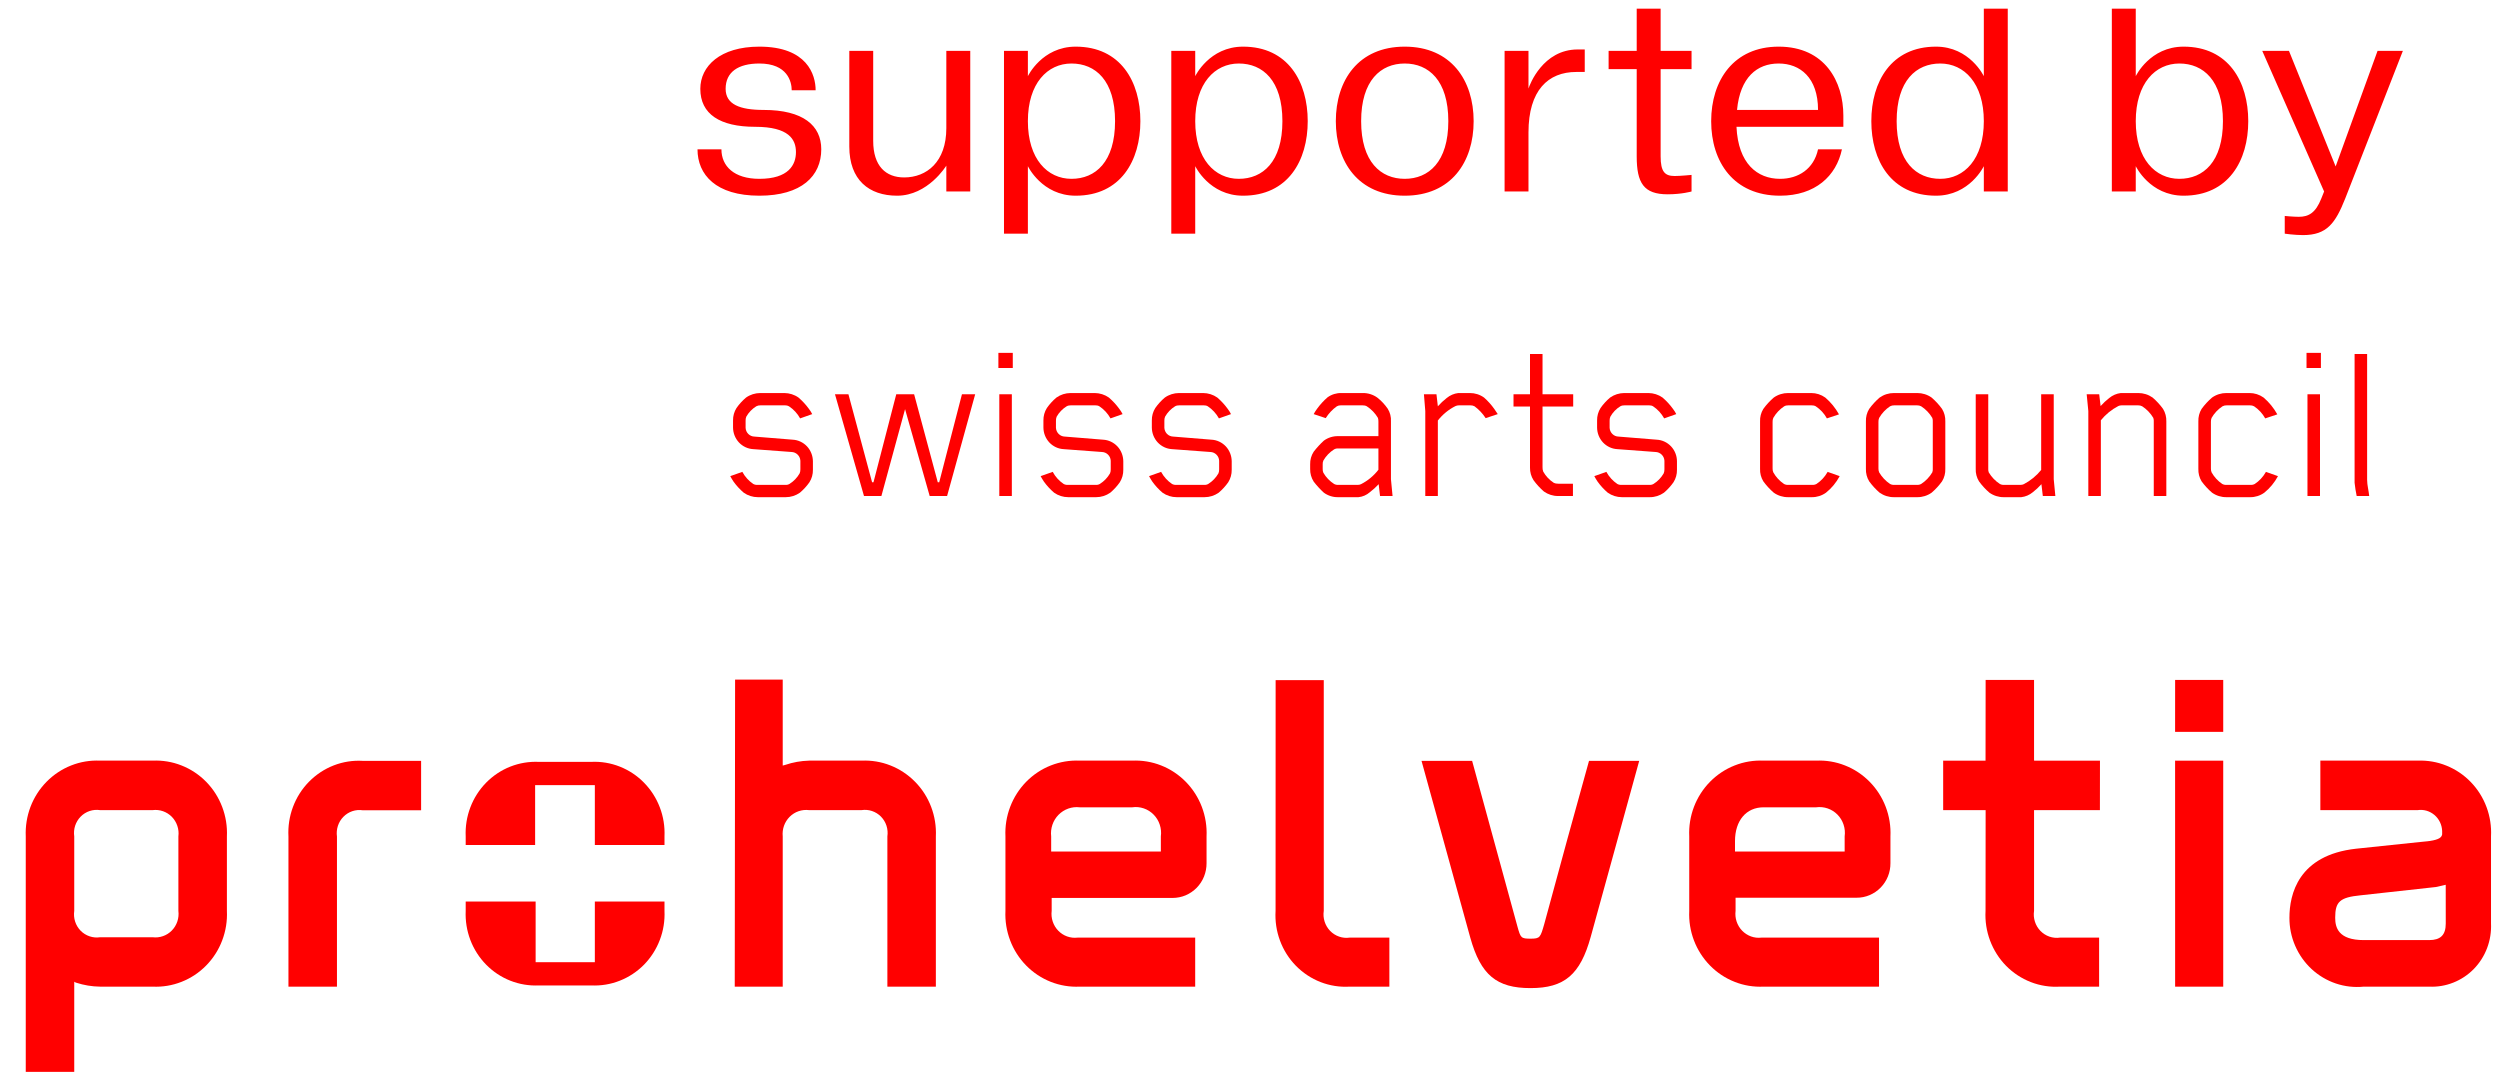 <?xml version="1.0" encoding="UTF-8"?> <svg xmlns="http://www.w3.org/2000/svg" viewBox="0 0 79.00 34.35" data-guides="{&quot;vertical&quot;:[],&quot;horizontal&quot;:[]}"><defs></defs><path fill="#ff0000" stroke="none" fill-opacity="1" stroke-width="1" stroke-opacity="1" id="tSvg14dc066e546" title="Path 85" d="M22.041 4.718C22.293 4.718 22.545 4.718 22.797 4.718C22.797 5.251 23.197 5.651 23.996 5.651C24.921 5.651 25.152 5.207 25.152 4.807C25.152 4.407 24.93 4.007 23.863 4.007C22.752 4.007 22.13 3.607 22.13 2.807C22.13 2.096 22.752 1.474 23.996 1.474C25.507 1.474 25.774 2.363 25.774 2.852C25.522 2.852 25.27 2.852 25.018 2.852C25.018 2.585 24.885 2.007 23.996 2.007C23.33 2.007 22.93 2.274 22.93 2.807C22.93 3.296 23.374 3.474 24.13 3.474C25.374 3.474 25.952 3.963 25.952 4.718C25.952 5.562 25.329 6.184 23.996 6.184C22.619 6.184 22.041 5.518 22.041 4.718ZM26.838 1.607C27.09 1.607 27.342 1.607 27.593 1.607C27.593 2.555 27.593 3.503 27.593 4.451C27.593 5.251 27.993 5.607 28.571 5.607C29.282 5.607 29.904 5.118 29.904 4.051C29.904 3.237 29.904 2.422 29.904 1.607C30.156 1.607 30.408 1.607 30.66 1.607C30.66 3.089 30.66 4.57 30.66 6.051C30.408 6.051 30.156 6.051 29.904 6.051C29.904 5.779 29.904 5.506 29.904 5.234C29.904 5.234 29.326 6.184 28.349 6.184C27.46 6.184 26.838 5.687 26.838 4.629C26.838 3.622 26.838 2.615 26.838 1.607ZM31.726 7.384C31.726 5.459 31.726 3.533 31.726 1.607C31.978 1.607 32.23 1.607 32.481 1.607C32.481 1.874 32.481 2.141 32.481 2.407C32.481 2.407 32.926 1.474 33.992 1.474C35.414 1.474 36.036 2.585 36.036 3.829C36.036 5.074 35.414 6.184 33.992 6.184C32.926 6.184 32.481 5.251 32.481 5.251C32.481 5.962 32.481 6.673 32.481 7.384C32.23 7.384 31.978 7.384 31.726 7.384ZM33.859 2.007C33.103 2.007 32.481 2.63 32.481 3.829C32.481 5.029 33.103 5.651 33.859 5.651C34.614 5.651 35.236 5.118 35.236 3.829C35.236 2.541 34.614 2.007 33.859 2.007ZM37.013 7.384C37.013 5.459 37.013 3.533 37.013 1.607C37.265 1.607 37.517 1.607 37.769 1.607C37.769 1.874 37.769 2.141 37.769 2.407C37.769 2.407 38.213 1.474 39.28 1.474C40.702 1.474 41.324 2.585 41.324 3.829C41.324 5.074 40.702 6.184 39.28 6.184C38.213 6.184 37.769 5.251 37.769 5.251C37.769 5.962 37.769 6.673 37.769 7.384C37.517 7.384 37.265 7.384 37.013 7.384ZM39.146 2.007C38.391 2.007 37.769 2.63 37.769 3.829C37.769 5.029 38.391 5.651 39.146 5.651C39.902 5.651 40.524 5.118 40.524 3.829C40.524 2.541 39.902 2.007 39.146 2.007ZM44.389 6.184C42.923 6.184 42.212 5.118 42.212 3.829C42.212 2.541 42.923 1.474 44.389 1.474C45.856 1.474 46.567 2.541 46.567 3.829C46.567 5.118 45.856 6.184 44.389 6.184ZM43.012 3.829C43.012 5.118 43.634 5.651 44.389 5.651C45.145 5.651 45.767 5.118 45.767 3.829C45.767 2.541 45.145 2.007 44.389 2.007C43.634 2.007 43.012 2.541 43.012 3.829ZM48.3 6.051C48.048 6.051 47.796 6.051 47.545 6.051C47.545 4.57 47.545 3.089 47.545 1.607C47.796 1.607 48.048 1.607 48.3 1.607C48.3 2.004 48.3 2.401 48.3 2.798C48.336 2.683 48.753 1.563 49.855 1.563C49.929 1.563 50.004 1.563 50.078 1.563C50.078 1.8 50.078 2.037 50.078 2.274C49.989 2.274 49.9 2.274 49.811 2.274C48.922 2.274 48.3 2.852 48.3 4.185C48.3 4.807 48.3 5.429 48.3 6.051ZM50.832 2.185C50.832 1.992 50.832 1.8 50.832 1.607C51.128 1.607 51.424 1.607 51.72 1.607C51.72 1.163 51.72 0.719 51.72 0.274C51.972 0.274 52.224 0.274 52.476 0.274C52.476 0.719 52.476 1.163 52.476 1.607C52.802 1.607 53.127 1.607 53.453 1.607C53.453 1.8 53.453 1.992 53.453 2.185C53.127 2.185 52.802 2.185 52.476 2.185C52.476 3.103 52.476 4.022 52.476 4.94C52.476 5.429 52.609 5.562 52.92 5.562C53.098 5.562 53.453 5.527 53.453 5.527C53.453 5.702 53.453 5.876 53.453 6.051C53.453 6.051 53.142 6.14 52.698 6.14C51.943 6.14 51.72 5.785 51.72 4.94C51.72 4.022 51.72 3.103 51.72 2.185C51.424 2.185 51.128 2.185 50.832 2.185ZM56.25 6.184C54.784 6.184 54.073 5.118 54.073 3.829C54.073 2.541 54.784 1.474 56.206 1.474C57.672 1.474 58.25 2.585 58.25 3.651C58.25 3.77 58.25 3.889 58.25 4.007C57.124 4.007 55.998 4.007 54.873 4.007C54.926 5.171 55.53 5.651 56.25 5.651C56.828 5.651 57.317 5.34 57.45 4.718C57.702 4.718 57.953 4.718 58.205 4.718C58.028 5.562 57.361 6.184 56.25 6.184ZM56.206 2.007C55.521 2.007 54.988 2.443 54.89 3.474C55.743 3.474 56.597 3.474 57.45 3.474C57.45 2.452 56.881 2.007 56.206 2.007ZM59.134 3.829C59.134 2.585 59.757 1.474 61.178 1.474C62.245 1.474 62.689 2.407 62.689 2.407C62.689 1.696 62.689 0.985 62.689 0.274C62.941 0.274 63.193 0.274 63.445 0.274C63.445 2.2 63.445 4.125 63.445 6.051C63.193 6.051 62.941 6.051 62.689 6.051C62.689 5.785 62.689 5.518 62.689 5.251C62.689 5.251 62.245 6.184 61.178 6.184C59.757 6.184 59.134 5.074 59.134 3.829ZM59.934 3.829C59.934 5.118 60.556 5.651 61.312 5.651C62.067 5.651 62.689 5.029 62.689 3.829C62.689 2.63 62.067 2.007 61.312 2.007C60.556 2.007 59.934 2.541 59.934 3.829ZM66.734 6.051C66.734 4.125 66.734 2.2 66.734 0.274C66.986 0.274 67.238 0.274 67.49 0.274C67.49 0.985 67.49 1.696 67.49 2.407C67.49 2.407 67.934 1.474 69.001 1.474C70.422 1.474 71.045 2.585 71.045 3.829C71.045 5.074 70.422 6.184 69.001 6.184C67.934 6.184 67.49 5.251 67.49 5.251C67.49 5.518 67.49 5.785 67.49 6.051C67.238 6.051 66.986 6.051 66.734 6.051ZM68.867 2.007C68.112 2.007 67.49 2.63 67.49 3.829C67.49 5.029 68.112 5.651 68.867 5.651C69.623 5.651 70.245 5.118 70.245 3.829C70.245 2.541 69.623 2.007 68.867 2.007ZM73.442 6.051C72.79 4.57 72.139 3.089 71.487 1.607C71.768 1.607 72.05 1.607 72.331 1.607C72.823 2.825 73.315 4.043 73.806 5.26C74.248 4.043 74.689 2.825 75.131 1.607C75.397 1.607 75.664 1.607 75.931 1.607C75.323 3.163 74.716 4.718 74.109 6.273C73.798 7.055 73.531 7.429 72.776 7.429C72.509 7.429 72.198 7.384 72.198 7.384C72.198 7.198 72.198 7.011 72.198 6.824C72.198 6.824 72.465 6.851 72.642 6.851C72.953 6.851 73.175 6.727 73.353 6.273C73.383 6.199 73.412 6.125 73.442 6.051Z"></path><path fill="#ff0000" stroke="none" fill-opacity="1" stroke-width="1" stroke-opacity="1" id="tSvg4a35578f90" title="Path 86" d="M25.578 15.24C25.492 15.363 25.39 15.473 25.277 15.569C25.145 15.662 24.989 15.711 24.829 15.711C24.536 15.711 24.243 15.711 23.949 15.711C23.789 15.711 23.633 15.662 23.502 15.569C23.381 15.466 23.272 15.348 23.179 15.218C23.142 15.162 23.107 15.105 23.076 15.046C23.203 15.001 23.33 14.956 23.458 14.911C23.541 15.065 23.659 15.196 23.803 15.293C23.843 15.315 23.889 15.325 23.935 15.322C24.23 15.322 24.526 15.322 24.822 15.322C24.866 15.325 24.909 15.315 24.947 15.293C25.081 15.21 25.192 15.094 25.27 14.956C25.286 14.916 25.294 14.872 25.292 14.829C25.292 14.739 25.292 14.649 25.292 14.56C25.288 14.486 25.257 14.417 25.205 14.366C25.154 14.315 25.085 14.285 25.013 14.283C24.61 14.253 24.206 14.223 23.803 14.193C23.631 14.184 23.47 14.108 23.351 13.982C23.233 13.855 23.166 13.688 23.164 13.513C23.164 13.438 23.164 13.363 23.164 13.288C23.161 13.148 23.2 13.01 23.274 12.892C23.36 12.769 23.462 12.659 23.575 12.563C23.706 12.47 23.863 12.421 24.022 12.42C24.277 12.42 24.531 12.42 24.786 12.42C24.945 12.421 25.102 12.47 25.233 12.563C25.356 12.669 25.467 12.789 25.563 12.922C25.603 12.973 25.637 13.028 25.666 13.086C25.539 13.131 25.412 13.176 25.284 13.221C25.199 13.067 25.078 12.936 24.932 12.839C24.894 12.817 24.851 12.807 24.808 12.809C24.548 12.809 24.289 12.809 24.03 12.809C23.984 12.807 23.939 12.817 23.898 12.839C23.767 12.92 23.658 13.033 23.582 13.168C23.566 13.209 23.559 13.252 23.561 13.295C23.561 13.37 23.561 13.445 23.561 13.52C23.564 13.593 23.595 13.662 23.647 13.714C23.698 13.765 23.767 13.794 23.839 13.796C24.243 13.829 24.646 13.861 25.049 13.894C25.221 13.903 25.382 13.979 25.501 14.105C25.619 14.232 25.686 14.4 25.688 14.575C25.688 14.664 25.688 14.754 25.688 14.844C25.691 14.984 25.653 15.122 25.578 15.24Z"></path><path fill="#ff0000" stroke="none" fill-opacity="1" stroke-width="1" stroke-opacity="1" id="tSvg6d8d556c9f" title="Path 87" d="M29.928 15.674C29.744 15.674 29.561 15.674 29.378 15.674C29.119 14.759 28.859 13.844 28.6 12.929C28.351 13.844 28.101 14.759 27.852 15.674C27.668 15.674 27.485 15.674 27.302 15.674C26.996 14.602 26.69 13.53 26.385 12.458C26.527 12.458 26.669 12.458 26.81 12.458C27.06 13.385 27.309 14.313 27.558 15.24C27.573 15.24 27.588 15.24 27.602 15.24C27.842 14.313 28.082 13.385 28.322 12.458C28.51 12.458 28.698 12.458 28.886 12.458C29.136 13.385 29.385 14.313 29.634 15.24C29.649 15.24 29.664 15.24 29.679 15.24C29.918 14.313 30.158 13.385 30.398 12.458C30.537 12.458 30.676 12.458 30.816 12.458C30.52 13.53 30.224 14.602 29.928 15.674Z"></path><path fill="#ff0000" stroke="none" fill-opacity="1" stroke-width="1" stroke-opacity="1" id="tSvgf6b0f1fd76" title="Path 88" d="M31.549 11.628C31.549 11.468 31.549 11.309 31.549 11.15C31.701 11.15 31.852 11.15 32.004 11.15C32.004 11.309 32.004 11.468 32.004 11.628C31.852 11.628 31.701 11.628 31.549 11.628ZM31.578 15.674C31.578 14.602 31.578 13.53 31.578 12.458C31.71 12.458 31.842 12.458 31.974 12.458C31.974 13.53 31.974 14.602 31.974 15.674C31.842 15.674 31.71 15.674 31.578 15.674Z"></path><path fill="#ff0000" stroke="none" fill-opacity="1" stroke-width="1" stroke-opacity="1" id="tSvg158caf5010" title="Path 89" d="M35.386 15.24C35.3 15.363 35.198 15.473 35.085 15.569C34.953 15.662 34.797 15.711 34.637 15.711C34.344 15.711 34.05 15.711 33.757 15.711C33.597 15.711 33.441 15.662 33.31 15.569C33.189 15.466 33.08 15.348 32.987 15.218C32.95 15.162 32.915 15.105 32.884 15.046C33.011 15.001 33.138 14.956 33.266 14.911C33.348 15.065 33.467 15.196 33.611 15.293C33.651 15.315 33.697 15.325 33.742 15.322C34.038 15.322 34.334 15.322 34.63 15.322C34.674 15.325 34.717 15.315 34.755 15.293C34.888 15.21 34.999 15.094 35.078 14.956C35.094 14.916 35.101 14.872 35.099 14.829C35.099 14.739 35.099 14.649 35.099 14.56C35.096 14.486 35.065 14.417 35.013 14.366C34.962 14.315 34.893 14.285 34.821 14.283C34.417 14.253 34.014 14.223 33.611 14.193C33.439 14.184 33.278 14.108 33.159 13.982C33.041 13.855 32.974 13.688 32.972 13.513C32.972 13.438 32.972 13.363 32.972 13.288C32.969 13.148 33.008 13.01 33.082 12.892C33.168 12.769 33.269 12.659 33.383 12.563C33.514 12.47 33.67 12.421 33.83 12.42C34.085 12.42 34.339 12.42 34.593 12.42C34.753 12.421 34.909 12.47 35.041 12.563C35.164 12.669 35.275 12.789 35.371 12.922C35.411 12.973 35.445 13.028 35.474 13.086C35.346 13.131 35.219 13.176 35.092 13.221C35.007 13.067 34.886 12.936 34.74 12.839C34.702 12.817 34.659 12.807 34.615 12.809C34.356 12.809 34.097 12.809 33.838 12.809C33.792 12.807 33.746 12.817 33.706 12.839C33.575 12.92 33.466 13.033 33.39 13.168C33.374 13.209 33.367 13.252 33.368 13.295C33.368 13.37 33.368 13.445 33.368 13.52C33.372 13.593 33.403 13.662 33.455 13.714C33.506 13.765 33.575 13.794 33.647 13.796C34.05 13.829 34.454 13.861 34.857 13.894C35.029 13.903 35.19 13.979 35.309 14.105C35.428 14.232 35.494 14.4 35.496 14.575C35.496 14.664 35.496 14.754 35.496 14.844C35.499 14.984 35.46 15.122 35.386 15.24Z"></path><path fill="#ff0000" stroke="none" fill-opacity="1" stroke-width="1" stroke-opacity="1" id="tSvg48b0db0d43" title="Path 90" d="M38.812 15.24C38.725 15.363 38.624 15.473 38.511 15.569C38.379 15.662 38.223 15.711 38.063 15.711C37.77 15.711 37.477 15.711 37.183 15.711C37.023 15.711 36.867 15.662 36.736 15.569C36.614 15.466 36.506 15.348 36.413 15.218C36.376 15.162 36.341 15.105 36.31 15.046C36.437 15.001 36.564 14.956 36.691 14.911C36.774 15.065 36.893 15.196 37.036 15.293C37.077 15.315 37.123 15.325 37.168 15.322C37.464 15.322 37.76 15.322 38.056 15.322C38.1 15.325 38.143 15.315 38.181 15.293C38.314 15.21 38.425 15.094 38.504 14.956C38.52 14.916 38.527 14.872 38.525 14.829C38.525 14.739 38.525 14.649 38.525 14.56C38.522 14.486 38.491 14.417 38.439 14.366C38.388 14.315 38.319 14.285 38.247 14.283C37.843 14.253 37.44 14.223 37.036 14.193C36.865 14.184 36.704 14.108 36.585 13.982C36.467 13.855 36.4 13.688 36.398 13.513C36.398 13.438 36.398 13.363 36.398 13.288C36.395 13.148 36.433 13.01 36.508 12.892C36.594 12.769 36.695 12.659 36.809 12.563C36.94 12.47 37.096 12.421 37.256 12.42C37.511 12.42 37.765 12.42 38.019 12.42C38.179 12.421 38.335 12.47 38.467 12.563C38.59 12.669 38.701 12.789 38.797 12.922C38.837 12.973 38.871 13.028 38.899 13.086C38.772 13.131 38.645 13.176 38.518 13.221C38.432 13.067 38.312 12.936 38.166 12.839C38.128 12.817 38.085 12.807 38.041 12.809C37.782 12.809 37.523 12.809 37.264 12.809C37.218 12.807 37.172 12.817 37.132 12.839C37.001 12.92 36.892 13.033 36.816 13.168C36.8 13.209 36.792 13.252 36.794 13.295C36.794 13.37 36.794 13.445 36.794 13.52C36.798 13.593 36.829 13.662 36.88 13.714C36.932 13.765 37.001 13.794 37.073 13.796C37.476 13.829 37.88 13.861 38.283 13.894C38.455 13.903 38.616 13.979 38.735 14.105C38.853 14.232 38.92 14.4 38.922 14.575C38.922 14.664 38.922 14.754 38.922 14.844C38.925 14.984 38.886 15.122 38.812 15.24Z"></path><path fill="#ff0000" stroke="none" fill-opacity="1" stroke-width="1" stroke-opacity="1" id="tSvg7f2d8ace3f" title="Path 91" d="M43.609 15.674C43.595 15.549 43.58 15.425 43.566 15.3C43.48 15.393 43.387 15.478 43.287 15.554C43.185 15.643 43.06 15.698 42.927 15.711C42.712 15.711 42.497 15.711 42.282 15.711C42.121 15.714 41.965 15.664 41.834 15.569C41.717 15.462 41.609 15.345 41.512 15.218C41.437 15.1 41.398 14.962 41.401 14.821C41.401 14.771 41.401 14.721 41.401 14.671C41.397 14.531 41.436 14.393 41.512 14.275C41.609 14.149 41.717 14.031 41.834 13.924C41.965 13.829 42.121 13.78 42.282 13.782C42.707 13.782 43.133 13.782 43.558 13.782C43.558 13.63 43.558 13.477 43.558 13.325C43.56 13.285 43.554 13.245 43.543 13.206C43.455 13.058 43.335 12.932 43.191 12.839C43.151 12.817 43.105 12.807 43.059 12.809C42.829 12.809 42.599 12.809 42.37 12.809C42.326 12.807 42.283 12.817 42.245 12.839C42.104 12.939 41.985 13.066 41.893 13.213C41.766 13.171 41.639 13.128 41.512 13.086C41.544 13.026 41.581 12.969 41.622 12.914C41.718 12.782 41.828 12.661 41.951 12.555C42.08 12.463 42.234 12.416 42.392 12.42C42.617 12.42 42.842 12.42 43.067 12.42C43.229 12.418 43.388 12.468 43.521 12.563C43.648 12.662 43.759 12.781 43.851 12.914C43.927 13.034 43.963 13.176 43.954 13.318C43.954 13.926 43.954 14.534 43.954 15.143C43.971 15.32 43.988 15.497 44.005 15.674C43.873 15.674 43.742 15.674 43.609 15.674ZM43.558 14.844C43.558 14.619 43.558 14.395 43.558 14.171C43.135 14.171 42.712 14.171 42.288 14.171C42.243 14.168 42.197 14.178 42.157 14.201C42.018 14.288 41.902 14.409 41.819 14.552C41.803 14.59 41.795 14.63 41.797 14.671C41.797 14.721 41.797 14.771 41.797 14.821C41.795 14.863 41.803 14.903 41.819 14.941C41.903 15.084 42.019 15.205 42.157 15.293C42.197 15.315 42.243 15.325 42.288 15.322C42.494 15.322 42.7 15.322 42.905 15.322C42.941 15.323 42.976 15.315 43.008 15.3C43.222 15.191 43.41 15.036 43.558 14.844Z"></path><path fill="#ff0000" stroke="none" fill-opacity="1" stroke-width="1" stroke-opacity="1" id="tSvg1797dddfea3" title="Path 92" d="M46.947 13.213C46.853 13.068 46.733 12.941 46.595 12.839C46.554 12.817 46.509 12.807 46.463 12.809C46.343 12.809 46.223 12.809 46.103 12.809C46.066 12.809 46.028 12.816 45.993 12.832C45.777 12.94 45.587 13.096 45.436 13.288C45.436 14.084 45.436 14.879 45.436 15.674C45.304 15.674 45.172 15.674 45.039 15.674C45.039 14.779 45.039 13.884 45.039 12.989C45.025 12.812 45.01 12.635 44.996 12.458C45.128 12.458 45.26 12.458 45.392 12.458C45.407 12.585 45.422 12.712 45.436 12.839C45.521 12.744 45.614 12.656 45.715 12.578C45.82 12.491 45.947 12.436 46.082 12.42C46.204 12.42 46.326 12.42 46.448 12.42C46.608 12.419 46.765 12.469 46.896 12.563C47.017 12.669 47.125 12.79 47.219 12.922C47.262 12.982 47.306 13.049 47.329 13.086C47.202 13.128 47.074 13.171 46.947 13.213Z"></path><path fill="#ff0000" stroke="none" fill-opacity="1" stroke-width="1" stroke-opacity="1" id="tSvg182c386ee0e" title="Path 93" d="M48.744 12.847C48.744 13.485 48.744 14.123 48.744 14.761C48.742 14.81 48.749 14.858 48.766 14.903C48.847 15.046 48.96 15.167 49.096 15.255C49.142 15.277 49.192 15.287 49.243 15.285C49.397 15.285 49.551 15.285 49.705 15.285C49.705 15.414 49.705 15.544 49.705 15.674C49.548 15.674 49.392 15.674 49.235 15.674C49.075 15.675 48.919 15.625 48.788 15.532C48.665 15.425 48.554 15.305 48.459 15.173C48.384 15.055 48.345 14.917 48.348 14.777C48.348 14.133 48.348 13.49 48.348 12.847C48.175 12.847 48.001 12.847 47.827 12.847C47.827 12.717 47.827 12.588 47.827 12.458C48.001 12.458 48.175 12.458 48.348 12.458C48.348 12.034 48.348 11.61 48.348 11.187C48.48 11.187 48.612 11.187 48.744 11.187C48.744 11.61 48.744 12.034 48.744 12.458C49.067 12.458 49.39 12.458 49.713 12.458C49.713 12.588 49.713 12.717 49.713 12.847C49.39 12.847 49.067 12.847 48.744 12.847Z"></path><path fill="#ff0000" stroke="none" fill-opacity="1" stroke-width="1" stroke-opacity="1" id="tSvga25f47cb1b" title="Path 94" d="M52.882 15.24C52.796 15.363 52.694 15.473 52.581 15.569C52.449 15.662 52.293 15.712 52.133 15.711C51.84 15.711 51.547 15.711 51.253 15.711C51.093 15.711 50.937 15.662 50.805 15.569C50.684 15.466 50.576 15.348 50.483 15.218C50.446 15.158 50.395 15.083 50.38 15.046C50.507 15.001 50.634 14.956 50.761 14.911C50.845 15.065 50.963 15.196 51.107 15.293C51.147 15.315 51.193 15.325 51.238 15.322C51.534 15.322 51.83 15.322 52.127 15.322C52.17 15.325 52.213 15.315 52.251 15.293C52.385 15.21 52.495 15.094 52.574 14.956C52.59 14.915 52.597 14.872 52.596 14.829C52.596 14.739 52.596 14.649 52.596 14.56C52.592 14.486 52.561 14.417 52.509 14.366C52.457 14.315 52.389 14.285 52.316 14.283C51.913 14.253 51.51 14.223 51.107 14.193C50.935 14.184 50.774 14.108 50.655 13.982C50.537 13.856 50.47 13.688 50.468 13.513C50.468 13.438 50.468 13.363 50.468 13.288C50.465 13.148 50.504 13.01 50.578 12.892C50.664 12.769 50.766 12.659 50.879 12.563C51.011 12.47 51.167 12.421 51.326 12.42C51.581 12.42 51.835 12.42 52.09 12.42C52.249 12.421 52.405 12.47 52.537 12.563C52.66 12.669 52.771 12.789 52.867 12.922C52.907 12.973 52.941 13.028 52.97 13.086C52.842 13.131 52.715 13.176 52.588 13.221C52.502 13.067 52.382 12.936 52.237 12.839C52.199 12.817 52.155 12.807 52.111 12.809C51.852 12.809 51.593 12.809 51.334 12.809C51.288 12.807 51.242 12.817 51.202 12.839C51.071 12.919 50.962 13.033 50.887 13.168C50.87 13.209 50.862 13.252 50.864 13.295C50.864 13.37 50.864 13.445 50.864 13.52C50.868 13.593 50.899 13.662 50.951 13.714C51.002 13.765 51.071 13.794 51.143 13.796C51.547 13.829 51.95 13.861 52.353 13.894C52.525 13.903 52.686 13.979 52.805 14.105C52.924 14.232 52.991 14.399 52.992 14.575C52.992 14.664 52.992 14.754 52.992 14.844C52.995 14.984 52.957 15.122 52.882 15.24Z"></path><path fill="#ff0000" stroke="none" fill-opacity="1" stroke-width="1" stroke-opacity="1" id="tSvg15b59d9a796" title="Path 95" d="M57.701 15.569C57.57 15.663 57.413 15.713 57.254 15.711C57.004 15.711 56.754 15.711 56.505 15.711C56.343 15.713 56.184 15.663 56.051 15.569C55.928 15.463 55.817 15.342 55.721 15.21C55.648 15.091 55.612 14.953 55.618 14.813C55.618 14.315 55.618 13.817 55.618 13.318C55.612 13.179 55.648 13.04 55.721 12.922C55.817 12.789 55.928 12.669 56.051 12.563C56.184 12.469 56.343 12.419 56.505 12.42C56.747 12.42 56.989 12.42 57.232 12.42C57.392 12.419 57.548 12.469 57.679 12.563C57.853 12.712 58 12.892 58.112 13.094C57.984 13.136 57.857 13.178 57.73 13.221C57.645 13.066 57.524 12.936 57.378 12.839C57.338 12.817 57.292 12.807 57.246 12.809C57.002 12.809 56.757 12.809 56.512 12.809C56.467 12.807 56.421 12.817 56.381 12.839C56.239 12.932 56.121 13.058 56.036 13.206C56.019 13.246 56.012 13.29 56.014 13.333C56.014 13.822 56.014 14.31 56.014 14.799C56.012 14.842 56.019 14.886 56.036 14.926C56.118 15.073 56.234 15.199 56.374 15.293C56.414 15.315 56.459 15.325 56.505 15.322C56.759 15.322 57.014 15.322 57.268 15.322C57.314 15.325 57.36 15.315 57.401 15.293C57.542 15.199 57.66 15.074 57.745 14.926C57.747 14.921 57.749 14.916 57.752 14.911C57.879 14.956 58.006 15.001 58.134 15.046C58.026 15.248 57.879 15.427 57.701 15.569Z"></path><path fill="#ff0000" stroke="none" fill-opacity="1" stroke-width="1" stroke-opacity="1" id="tSvg715cee79ab" title="Path 96" d="M61.369 15.21C61.273 15.343 61.163 15.463 61.039 15.569C60.906 15.663 60.747 15.713 60.584 15.711C60.34 15.711 60.095 15.711 59.851 15.711C59.688 15.713 59.53 15.663 59.396 15.569C59.273 15.463 59.162 15.342 59.066 15.21C58.993 15.091 58.958 14.953 58.963 14.813C58.963 14.315 58.963 13.817 58.963 13.318C58.958 13.179 58.993 13.04 59.066 12.922C59.162 12.789 59.273 12.669 59.396 12.563C59.53 12.469 59.688 12.419 59.851 12.42C60.095 12.42 60.34 12.42 60.584 12.42C60.747 12.419 60.906 12.469 61.039 12.563C61.162 12.669 61.273 12.789 61.369 12.922C61.442 13.04 61.477 13.178 61.472 13.318C61.472 13.817 61.472 14.315 61.472 14.813C61.477 14.953 61.442 15.092 61.369 15.21ZM61.076 13.333C61.08 13.29 61.075 13.247 61.061 13.206C60.973 13.058 60.853 12.932 60.709 12.839C60.668 12.817 60.623 12.807 60.577 12.809C60.337 12.809 60.097 12.809 59.858 12.809C59.812 12.807 59.767 12.817 59.726 12.839C59.585 12.932 59.467 13.058 59.381 13.206C59.365 13.246 59.357 13.29 59.359 13.333C59.359 13.822 59.359 14.31 59.359 14.799C59.357 14.842 59.365 14.886 59.381 14.926C59.467 15.074 59.585 15.199 59.726 15.293C59.767 15.315 59.812 15.325 59.858 15.322C60.097 15.322 60.337 15.322 60.577 15.322C60.623 15.325 60.668 15.315 60.709 15.293C60.853 15.2 60.973 15.074 61.061 14.926C61.075 14.885 61.08 14.842 61.076 14.799C61.076 14.31 61.076 13.822 61.076 13.333Z"></path><path fill="#ff0000" stroke="none" fill-opacity="1" stroke-width="1" stroke-opacity="1" id="tSvgfa3a25b819" title="Path 97" d="M64.553 15.674C64.538 15.549 64.523 15.425 64.509 15.3C64.426 15.393 64.335 15.478 64.237 15.554C64.133 15.641 64.005 15.696 63.871 15.711C63.687 15.711 63.504 15.711 63.32 15.711C63.158 15.713 62.999 15.663 62.866 15.569C62.742 15.463 62.632 15.343 62.536 15.21C62.463 15.092 62.427 14.953 62.433 14.813C62.433 14.028 62.433 13.243 62.433 12.458C62.565 12.458 62.697 12.458 62.829 12.458C62.829 13.238 62.829 14.019 62.829 14.799C62.825 14.842 62.83 14.885 62.844 14.926C62.932 15.074 63.052 15.2 63.196 15.293C63.236 15.315 63.282 15.325 63.328 15.322C63.501 15.322 63.675 15.322 63.848 15.322C63.884 15.323 63.919 15.315 63.952 15.3C64.163 15.19 64.35 15.037 64.501 14.851C64.501 14.053 64.501 13.256 64.501 12.458C64.633 12.458 64.766 12.458 64.898 12.458C64.898 13.353 64.898 14.248 64.898 15.143C64.915 15.32 64.932 15.497 64.949 15.674C64.817 15.674 64.685 15.674 64.553 15.674Z"></path><path fill="#ff0000" stroke="none" fill-opacity="1" stroke-width="1" stroke-opacity="1" id="tSvg1923026ec9d" title="Path 98" d="M68.059 15.674C68.059 14.893 68.059 14.113 68.059 13.333C68.063 13.29 68.058 13.247 68.045 13.206C67.957 13.058 67.837 12.932 67.693 12.839C67.652 12.817 67.607 12.807 67.561 12.809C67.387 12.809 67.213 12.809 67.04 12.809C67.004 12.809 66.969 12.817 66.937 12.832C66.726 12.942 66.538 13.095 66.387 13.281C66.387 14.078 66.387 14.876 66.387 15.674C66.255 15.674 66.123 15.674 65.991 15.674C65.991 14.779 65.991 13.884 65.991 12.989C65.974 12.812 65.957 12.635 65.939 12.458C66.071 12.458 66.203 12.458 66.335 12.458C66.35 12.583 66.365 12.707 66.379 12.832C66.462 12.739 66.553 12.654 66.651 12.578C66.756 12.491 66.883 12.436 67.018 12.42C67.201 12.42 67.384 12.42 67.568 12.42C67.73 12.419 67.889 12.469 68.023 12.563C68.146 12.669 68.257 12.789 68.353 12.922C68.425 13.04 68.461 13.179 68.456 13.318C68.456 14.104 68.456 14.889 68.456 15.674C68.324 15.674 68.191 15.674 68.059 15.674Z"></path><path fill="#ff0000" stroke="none" fill-opacity="1" stroke-width="1" stroke-opacity="1" id="tSvg4774d1d1be" title="Path 99" d="M71.552 15.569C71.421 15.663 71.264 15.713 71.104 15.711C70.855 15.711 70.605 15.711 70.355 15.711C70.193 15.713 70.034 15.663 69.901 15.569C69.777 15.463 69.667 15.342 69.57 15.21C69.498 15.091 69.463 14.953 69.468 14.813C69.468 14.315 69.468 13.817 69.468 13.318C69.463 13.179 69.498 13.04 69.57 12.922C69.667 12.789 69.777 12.669 69.901 12.563C70.034 12.469 70.193 12.419 70.355 12.42C70.597 12.42 70.84 12.42 71.082 12.42C71.242 12.419 71.398 12.469 71.53 12.563C71.704 12.712 71.851 12.892 71.963 13.094C71.835 13.136 71.708 13.178 71.581 13.221C71.495 13.067 71.374 12.936 71.229 12.839C71.188 12.817 71.143 12.807 71.097 12.809C70.852 12.809 70.608 12.809 70.363 12.809C70.317 12.807 70.272 12.817 70.231 12.839C70.089 12.932 69.971 13.058 69.886 13.206C69.87 13.246 69.863 13.29 69.865 13.333C69.865 13.822 69.865 14.31 69.865 14.799C69.863 14.842 69.87 14.886 69.886 14.926C69.968 15.073 70.084 15.199 70.223 15.293C70.264 15.315 70.31 15.325 70.355 15.322C70.61 15.322 70.864 15.322 71.119 15.322C71.165 15.325 71.21 15.315 71.251 15.293C71.392 15.2 71.51 15.074 71.595 14.926C71.598 14.921 71.6 14.916 71.603 14.911C71.73 14.956 71.857 15.001 71.984 15.046C71.876 15.248 71.729 15.426 71.552 15.569Z"></path><path fill="#ff0000" stroke="none" fill-opacity="1" stroke-width="1" stroke-opacity="1" id="tSvg178a344b926" title="Path 100" d="M72.886 11.628C72.886 11.468 72.886 11.309 72.886 11.15C73.038 11.15 73.189 11.15 73.341 11.15C73.341 11.309 73.341 11.468 73.341 11.628C73.189 11.628 73.038 11.628 72.886 11.628ZM72.916 15.674C72.916 14.602 72.916 13.53 72.916 12.458C73.048 12.458 73.18 12.458 73.312 12.458C73.312 13.53 73.312 14.602 73.312 15.674C73.18 15.674 73.048 15.674 72.916 15.674Z"></path><path fill="#ff0000" stroke="none" fill-opacity="1" stroke-width="1" stroke-opacity="1" id="tSvgfe4eba62c2" title="Path 101" d="M74.471 15.674C74.442 15.535 74.42 15.396 74.405 15.255C74.405 13.899 74.405 12.543 74.405 11.187C74.537 11.187 74.669 11.187 74.801 11.187C74.801 12.513 74.801 13.839 74.801 15.165C74.801 15.33 74.852 15.509 74.867 15.674C74.735 15.674 74.603 15.674 74.471 15.674Z"></path><path fill="#ff0000" stroke="none" fill-opacity="1" stroke-width="1" stroke-opacity="1" id="tSvg181ec3a1231" title="Path 102" d="M18.797 30.406C18.173 30.406 17.55 30.406 16.926 30.406C16.926 29.767 16.926 29.128 16.926 28.489C16.189 28.489 15.453 28.489 14.716 28.489C14.716 28.587 14.716 28.686 14.716 28.784C14.702 29.098 14.752 29.41 14.863 29.703C14.974 29.995 15.144 30.261 15.361 30.482C15.579 30.704 15.839 30.877 16.126 30.99C16.413 31.103 16.72 31.154 17.027 31.14C17.58 31.14 18.133 31.14 18.685 31.14C18.992 31.154 19.299 31.104 19.586 30.99C19.873 30.877 20.134 30.704 20.352 30.483C20.569 30.261 20.739 29.995 20.85 29.703C20.962 29.41 21.012 29.098 20.998 28.784C20.998 28.686 20.998 28.587 20.998 28.489C20.264 28.489 19.531 28.489 18.797 28.489C18.797 29.128 18.797 29.767 18.797 30.406ZM18.685 24.075C18.133 24.075 17.58 24.075 17.027 24.075C16.72 24.061 16.413 24.112 16.126 24.225C15.839 24.338 15.579 24.512 15.361 24.733C15.144 24.955 14.974 25.22 14.863 25.513C14.752 25.805 14.702 26.118 14.716 26.431C14.716 26.521 14.716 26.611 14.716 26.701C15.447 26.701 16.178 26.701 16.91 26.701C16.91 26.07 16.91 25.44 16.91 24.81C17.539 24.81 18.168 24.81 18.797 24.81C18.797 25.44 18.797 26.07 18.797 26.701C19.531 26.701 20.264 26.701 20.998 26.701C20.998 26.611 20.998 26.521 20.998 26.431C21.012 26.118 20.962 25.805 20.85 25.512C20.739 25.22 20.569 24.955 20.351 24.733C20.134 24.511 19.873 24.338 19.586 24.225C19.299 24.111 18.992 24.06 18.685 24.075Z"></path><path fill="#ff0000" stroke="none" fill-opacity="1" stroke-width="1" stroke-opacity="1" id="tSvg10105f80247" title="Path 103" d="M4.822 29.617C4.269 29.617 3.716 29.617 3.163 29.617C3.052 29.634 2.938 29.624 2.832 29.588C2.725 29.552 2.628 29.492 2.548 29.411C2.469 29.33 2.409 29.231 2.374 29.122C2.339 29.013 2.33 28.898 2.346 28.784C2.346 28 2.346 27.215 2.346 26.431C2.33 26.318 2.339 26.202 2.374 26.094C2.41 25.985 2.469 25.886 2.549 25.805C2.628 25.724 2.725 25.664 2.832 25.628C2.938 25.593 3.052 25.583 3.163 25.6C3.716 25.6 4.269 25.6 4.822 25.6C4.932 25.586 5.044 25.597 5.15 25.634C5.255 25.671 5.351 25.731 5.43 25.811C5.508 25.892 5.568 25.989 5.604 26.097C5.64 26.204 5.652 26.318 5.637 26.431C5.637 27.215 5.637 28 5.637 28.784C5.651 28.897 5.64 29.011 5.604 29.119C5.568 29.226 5.508 29.324 5.43 29.404C5.351 29.485 5.255 29.546 5.15 29.582C5.045 29.619 4.932 29.631 4.822 29.617ZM4.822 24.036C4.269 24.036 3.716 24.036 3.163 24.036C2.85 24.022 2.539 24.073 2.247 24.189C1.956 24.304 1.691 24.48 1.47 24.705C1.249 24.93 1.076 25.2 0.963 25.497C0.851 25.795 0.8 26.113 0.814 26.431C0.814 28.911 0.814 31.391 0.814 33.87C1.325 33.871 1.836 33.871 2.346 33.872C2.346 32.921 2.346 31.97 2.346 31.019C2.35 31.034 2.41 31.054 2.41 31.054C2.654 31.133 2.907 31.175 3.163 31.178C3.716 31.178 4.269 31.178 4.822 31.178C5.134 31.193 5.446 31.141 5.737 31.026C6.029 30.911 6.294 30.736 6.515 30.51C6.736 30.285 6.909 30.015 7.021 29.718C7.134 29.421 7.185 29.103 7.17 28.784C7.17 28 7.17 27.215 7.17 26.431C7.185 26.113 7.134 25.795 7.021 25.498C6.908 25.2 6.736 24.93 6.515 24.705C6.294 24.48 6.029 24.304 5.737 24.189C5.446 24.073 5.134 24.022 4.822 24.036Z"></path><path fill="#ff0000" stroke="none" fill-opacity="1" stroke-width="1" stroke-opacity="1" id="tSvg6ce5b9af58" title="Path 104" d="M27.224 24.036C26.672 24.036 26.119 24.036 25.566 24.036C25.31 24.043 25.057 24.088 24.815 24.17C24.788 24.178 24.761 24.185 24.734 24.192C24.734 23.287 24.734 22.382 24.734 21.476C24.233 21.476 23.731 21.476 23.229 21.476C23.225 24.71 23.221 27.944 23.218 31.178C23.723 31.178 24.229 31.178 24.734 31.178C24.734 29.596 24.734 28.014 24.734 26.431C24.723 26.318 24.736 26.203 24.774 26.095C24.812 25.988 24.873 25.891 24.953 25.811C25.033 25.731 25.13 25.67 25.236 25.634C25.342 25.598 25.455 25.586 25.566 25.6C26.119 25.6 26.672 25.6 27.224 25.6C27.335 25.583 27.449 25.592 27.555 25.628C27.662 25.664 27.759 25.724 27.839 25.805C27.918 25.886 27.978 25.985 28.013 26.093C28.048 26.202 28.058 26.318 28.041 26.431C28.041 28.014 28.041 29.596 28.041 31.178C28.552 31.178 29.063 31.178 29.573 31.178C29.573 29.596 29.573 28.014 29.573 26.431C29.588 26.113 29.537 25.795 29.424 25.497C29.311 25.2 29.139 24.93 28.917 24.705C28.696 24.48 28.432 24.304 28.14 24.189C27.849 24.073 27.537 24.022 27.224 24.036Z"></path><path fill="#ff0000" stroke="none" fill-opacity="1" stroke-width="1" stroke-opacity="1" id="tSvg175c5f20698" title="Path 105" d="M68.734 31.178C69.241 31.178 69.747 31.178 70.254 31.178C70.254 28.798 70.254 26.418 70.254 24.038C69.747 24.037 69.24 24.037 68.733 24.036C68.734 26.417 68.734 28.798 68.734 31.178ZM70.254 21.486C69.747 21.486 69.241 21.486 68.734 21.486C68.734 22.033 68.734 22.581 68.733 23.128C69.24 23.128 69.747 23.128 70.254 23.128C70.254 22.581 70.254 22.033 70.254 21.486Z"></path><path fill="#ff0000" stroke="none" fill-opacity="1" stroke-width="1" stroke-opacity="1" id="tSvg10e470336e7" title="Path 106" d="M66.357 25.6C66.358 25.079 66.359 24.559 66.359 24.038C65.665 24.037 64.97 24.037 64.276 24.036C64.276 23.186 64.276 22.336 64.276 21.486C63.766 21.486 63.256 21.486 62.746 21.486C62.745 22.336 62.744 23.187 62.743 24.038C62.297 24.037 61.851 24.037 61.404 24.036C61.404 24.558 61.404 25.079 61.404 25.6C61.851 25.6 62.298 25.6 62.746 25.6C62.745 26.662 62.744 27.723 62.743 28.784C62.725 29.104 62.774 29.423 62.886 29.722C62.998 30.021 63.17 30.293 63.392 30.519C63.614 30.745 63.881 30.92 64.174 31.034C64.467 31.148 64.781 31.197 65.094 31.178C65.507 31.178 65.92 31.178 66.332 31.178C66.332 30.662 66.332 30.145 66.332 29.628C65.92 29.629 65.507 29.629 65.094 29.629C64.982 29.645 64.868 29.634 64.761 29.597C64.654 29.56 64.557 29.498 64.477 29.416C64.398 29.334 64.338 29.234 64.303 29.124C64.268 29.015 64.259 28.898 64.276 28.784C64.276 27.723 64.276 26.662 64.276 25.6C64.97 25.6 65.663 25.6 66.357 25.6Z"></path><path fill="#ff0000" stroke="none" fill-opacity="1" stroke-width="1" stroke-opacity="1" id="tSvg267b88b473" title="Path 107" d="M42.647 29.629C42.535 29.645 42.421 29.634 42.314 29.596C42.207 29.559 42.11 29.497 42.031 29.415C41.952 29.333 41.893 29.233 41.858 29.124C41.823 29.014 41.814 28.898 41.831 28.784C41.831 26.354 41.831 23.923 41.831 21.492C41.324 21.492 40.817 21.492 40.31 21.492C40.309 23.923 40.309 26.354 40.308 28.784C40.289 29.103 40.336 29.422 40.447 29.721C40.557 30.02 40.728 30.291 40.949 30.517C41.17 30.743 41.436 30.919 41.728 31.033C42.021 31.147 42.334 31.197 42.647 31.178C43.066 31.178 43.485 31.178 43.904 31.178C43.904 30.662 43.904 30.145 43.904 29.628C43.485 29.629 43.066 29.629 42.647 29.629Z"></path><path fill="#ff0000" stroke="none" fill-opacity="1" stroke-width="1" stroke-opacity="1" id="tSvg13b1c865fa6" title="Path 108" d="M11.465 24.043C11.152 24.024 10.838 24.073 10.545 24.187C10.252 24.301 9.986 24.477 9.764 24.703C9.542 24.929 9.37 25.2 9.258 25.499C9.146 25.798 9.098 26.117 9.115 26.436C9.115 28.017 9.115 29.598 9.115 31.178C9.626 31.178 10.137 31.178 10.648 31.178C10.648 29.598 10.648 28.017 10.648 26.436C10.632 26.323 10.642 26.208 10.677 26.099C10.712 25.99 10.771 25.892 10.851 25.811C10.93 25.73 11.027 25.669 11.134 25.633C11.241 25.597 11.354 25.588 11.465 25.605C12.079 25.605 12.693 25.605 13.307 25.605C13.307 25.084 13.307 24.564 13.307 24.044C12.693 24.044 12.079 24.043 11.465 24.043Z"></path><path fill="#ff0000" stroke="none" fill-opacity="1" stroke-width="1" stroke-opacity="1" id="tSvg398452da93" title="Path 109" d="M50.213 24.043C49.985 24.868 49.757 25.692 49.529 26.516C49.286 27.41 49.043 28.304 48.799 29.198C48.676 29.627 48.667 29.662 48.363 29.662C48.064 29.662 48.05 29.635 47.952 29.282C47.474 27.536 46.996 25.79 46.519 24.043C45.986 24.043 45.453 24.043 44.92 24.043C45.434 25.907 45.948 27.771 46.462 29.634C46.792 30.808 47.29 31.224 48.363 31.224C49.436 31.224 49.936 30.8 50.267 29.604C50.778 27.75 51.288 25.897 51.799 24.043C51.27 24.043 50.741 24.043 50.213 24.043Z"></path><path fill="#ff0000" stroke="none" fill-opacity="1" stroke-width="1" stroke-opacity="1" id="tSvgdc293b89a4" title="Path 110" d="M34.119 25.511C34.672 25.511 35.225 25.511 35.778 25.511C35.901 25.493 36.026 25.505 36.143 25.545C36.261 25.585 36.367 25.652 36.455 25.742C36.543 25.831 36.609 25.939 36.648 26.059C36.688 26.179 36.7 26.306 36.683 26.431C36.683 26.59 36.683 26.749 36.683 26.909C35.528 26.909 34.372 26.909 33.217 26.909C33.217 26.749 33.217 26.59 33.217 26.431C33.202 26.307 33.216 26.181 33.256 26.062C33.296 25.944 33.362 25.837 33.449 25.748C33.536 25.66 33.642 25.592 33.758 25.551C33.873 25.51 33.997 25.496 34.119 25.511ZM35.778 24.036C35.225 24.036 34.672 24.036 34.119 24.036C33.807 24.022 33.495 24.074 33.204 24.189C32.912 24.304 32.648 24.48 32.427 24.705C32.206 24.931 32.034 25.201 31.921 25.498C31.808 25.795 31.757 26.113 31.772 26.431C31.772 27.215 31.772 28 31.772 28.784C31.757 29.102 31.808 29.42 31.921 29.718C32.033 30.015 32.206 30.285 32.427 30.51C32.648 30.735 32.912 30.911 33.204 31.026C33.495 31.141 33.807 31.193 34.119 31.178C35.336 31.178 36.552 31.178 37.768 31.178C37.768 30.662 37.768 30.145 37.768 29.628C36.529 29.629 35.289 29.629 34.05 29.629C33.938 29.642 33.826 29.629 33.72 29.591C33.614 29.553 33.518 29.491 33.44 29.409C33.361 29.328 33.302 29.229 33.266 29.121C33.23 29.013 33.219 28.898 33.233 28.784C33.233 28.648 33.233 28.511 33.233 28.375C34.508 28.375 35.783 28.375 37.058 28.375C37.199 28.374 37.339 28.346 37.469 28.291C37.599 28.235 37.717 28.154 37.817 28.052C37.916 27.95 37.995 27.829 38.048 27.696C38.101 27.562 38.128 27.42 38.127 27.276C38.127 26.994 38.127 26.713 38.127 26.431C38.142 26.113 38.091 25.795 37.978 25.497C37.865 25.2 37.692 24.93 37.471 24.705C37.25 24.48 36.986 24.304 36.694 24.189C36.402 24.073 36.09 24.022 35.778 24.036Z"></path><path fill="#ff0000" stroke="none" fill-opacity="1" stroke-width="1" stroke-opacity="1" id="tSvga0044669fc" title="Path 111" d="M54.826 26.578C54.826 25.929 55.181 25.511 55.73 25.511C56.283 25.511 56.836 25.511 57.389 25.511C57.511 25.494 57.636 25.506 57.753 25.546C57.87 25.586 57.977 25.653 58.064 25.742C58.152 25.831 58.218 25.94 58.257 26.059C58.297 26.179 58.308 26.306 58.291 26.431C58.291 26.59 58.291 26.749 58.291 26.909C57.136 26.909 55.981 26.909 54.826 26.909C54.826 26.798 54.826 26.688 54.826 26.578ZM57.389 24.036C56.836 24.036 56.283 24.036 55.73 24.036C55.417 24.022 55.105 24.073 54.814 24.189C54.522 24.304 54.257 24.48 54.036 24.705C53.815 24.93 53.642 25.2 53.529 25.497C53.416 25.795 53.365 26.113 53.38 26.431C53.38 27.215 53.38 28 53.38 28.784C53.365 29.103 53.416 29.421 53.529 29.718C53.642 30.015 53.815 30.285 54.036 30.51C54.257 30.736 54.522 30.912 54.814 31.026C55.105 31.142 55.417 31.193 55.73 31.178C56.945 31.178 58.161 31.178 59.377 31.178C59.377 30.662 59.377 30.145 59.377 29.628C58.138 29.629 56.899 29.629 55.66 29.629C55.549 29.642 55.436 29.629 55.331 29.591C55.225 29.552 55.129 29.49 55.051 29.409C54.972 29.328 54.913 29.229 54.877 29.121C54.841 29.013 54.83 28.898 54.844 28.784C54.844 28.646 54.844 28.507 54.844 28.368C56.119 28.368 57.394 28.368 58.669 28.368C58.81 28.369 58.949 28.341 59.079 28.286C59.209 28.231 59.328 28.151 59.427 28.049C59.526 27.948 59.605 27.827 59.659 27.694C59.712 27.562 59.739 27.419 59.738 27.276C59.738 26.994 59.738 26.713 59.738 26.431C59.753 26.113 59.702 25.795 59.589 25.497C59.476 25.2 59.303 24.93 59.082 24.705C58.861 24.48 58.596 24.304 58.304 24.189C58.013 24.073 57.701 24.022 57.389 24.036Z"></path><path fill="#ff0000" stroke="none" fill-opacity="1" stroke-width="1" stroke-opacity="1" id="tSvge5ed566cec" title="Path 112" d="M76.76 29.707C76.072 29.707 75.383 29.707 74.695 29.707C73.884 29.707 73.792 29.303 73.792 28.999C73.792 28.491 73.941 28.358 74.592 28.292C75.386 28.205 76.179 28.118 76.973 28.03C76.973 28.03 77.271 27.962 77.285 27.959C77.285 28.367 77.286 28.774 77.286 29.182C77.286 29.549 77.119 29.707 76.76 29.707ZM76.398 24.036C75.373 24.036 74.348 24.036 73.323 24.036C73.323 24.558 73.323 25.079 73.323 25.6C74.348 25.6 75.373 25.6 76.398 25.6C76.492 25.586 76.588 25.593 76.68 25.619C76.771 25.646 76.856 25.692 76.929 25.754C77.002 25.816 77.061 25.893 77.103 25.98C77.145 26.067 77.168 26.162 77.172 26.259C77.172 26.294 77.172 26.33 77.172 26.366C77.155 26.459 77.083 26.529 76.782 26.575C76.006 26.656 75.23 26.737 74.453 26.819C72.619 27.021 72.346 28.27 72.346 28.999C72.344 29.305 72.406 29.607 72.527 29.886C72.647 30.165 72.824 30.415 73.045 30.621C73.267 30.826 73.528 30.982 73.812 31.078C74.096 31.174 74.397 31.208 74.695 31.178C75.383 31.178 76.072 31.178 76.76 31.178C77.02 31.191 77.28 31.147 77.523 31.051C77.766 30.955 77.987 30.809 78.171 30.621C78.355 30.433 78.498 30.208 78.592 29.96C78.686 29.713 78.728 29.448 78.716 29.182C78.716 28.265 78.716 27.348 78.716 26.431C78.733 26.115 78.684 25.799 78.574 25.503C78.464 25.206 78.294 24.937 78.076 24.712C77.858 24.486 77.596 24.31 77.307 24.194C77.018 24.077 76.709 24.024 76.398 24.036Z"></path></svg> 